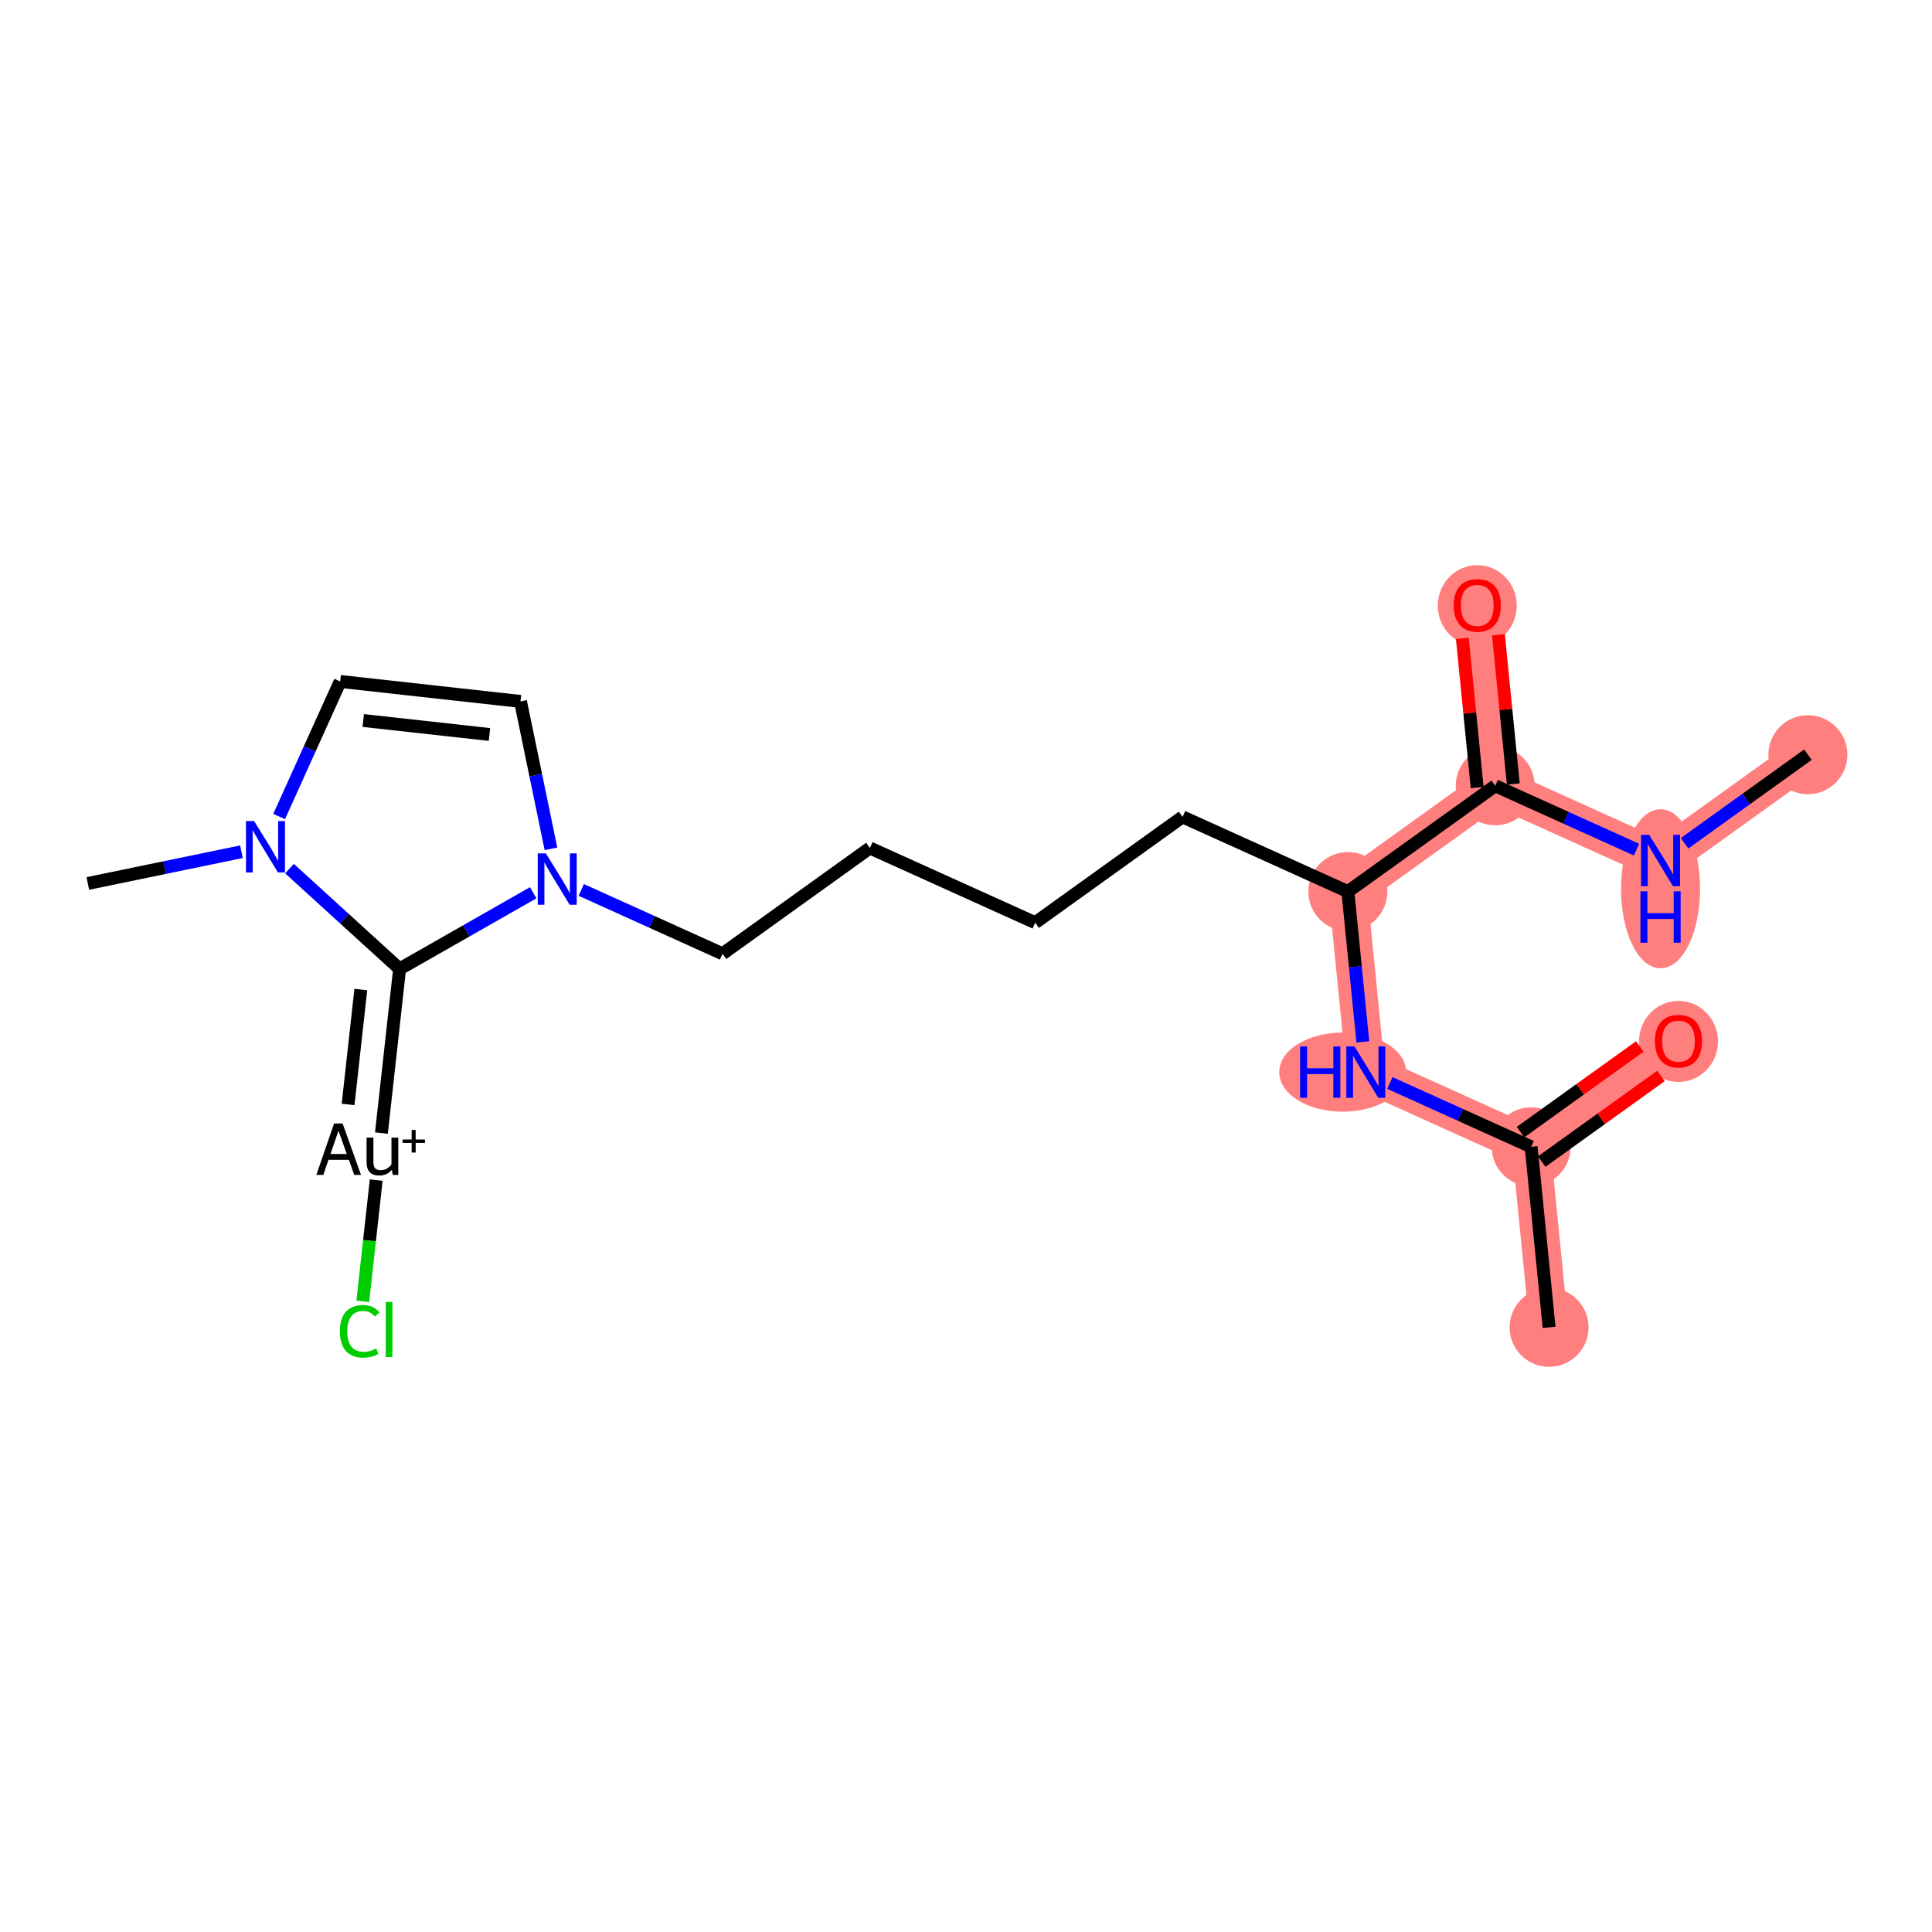 <?xml version='1.0' encoding='iso-8859-1'?>
<svg version='1.1' baseProfile='full'
              xmlns='http://www.w3.org/2000/svg'
                      xmlns:rdkit='http://www.rdkit.org/xml'
                      xmlns:xlink='http://www.w3.org/1999/xlink'
                  xml:space='preserve'
width='300px' height='300px' viewBox='0 0 300 300'>
<!-- END OF HEADER -->
<rect style='opacity:1.0;fill:#FFFFFF;stroke:none' width='300' height='300' x='0' y='0'> </rect>
<rect style='opacity:1.0;fill:#FFFFFF;stroke:none' width='300' height='300' x='0' y='0'> </rect>
<path d='M 280.73,117.189 L 257.848,133.619' style='fill:none;fill-rule:evenodd;stroke:#FF7F7F;stroke-width:6.0px;stroke-linecap:butt;stroke-linejoin:miter;stroke-opacity:1' />
<path d='M 257.848,133.619 L 232.178,122.017' style='fill:none;fill-rule:evenodd;stroke:#FF7F7F;stroke-width:6.0px;stroke-linecap:butt;stroke-linejoin:miter;stroke-opacity:1' />
<path d='M 232.178,122.017 L 229.391,93.986' style='fill:none;fill-rule:evenodd;stroke:#FF7F7F;stroke-width:6.0px;stroke-linecap:butt;stroke-linejoin:miter;stroke-opacity:1' />
<path d='M 232.178,122.017 L 209.297,138.447' style='fill:none;fill-rule:evenodd;stroke:#FF7F7F;stroke-width:6.0px;stroke-linecap:butt;stroke-linejoin:miter;stroke-opacity:1' />
<path d='M 209.297,138.447 L 212.084,166.478' style='fill:none;fill-rule:evenodd;stroke:#FF7F7F;stroke-width:6.0px;stroke-linecap:butt;stroke-linejoin:miter;stroke-opacity:1' />
<path d='M 212.084,166.478 L 237.754,178.079' style='fill:none;fill-rule:evenodd;stroke:#FF7F7F;stroke-width:6.0px;stroke-linecap:butt;stroke-linejoin:miter;stroke-opacity:1' />
<path d='M 237.754,178.079 L 240.541,206.11' style='fill:none;fill-rule:evenodd;stroke:#FF7F7F;stroke-width:6.0px;stroke-linecap:butt;stroke-linejoin:miter;stroke-opacity:1' />
<path d='M 237.754,178.079 L 260.635,161.65' style='fill:none;fill-rule:evenodd;stroke:#FF7F7F;stroke-width:6.0px;stroke-linecap:butt;stroke-linejoin:miter;stroke-opacity:1' />
<ellipse cx='280.73' cy='117.189' rx='5.634' ry='5.634'  style='fill:#FF7F7F;fill-rule:evenodd;stroke:#FF7F7F;stroke-width:1.0px;stroke-linecap:butt;stroke-linejoin:miter;stroke-opacity:1' />
<ellipse cx='257.848' cy='138.006' rx='5.634' ry='11.846'  style='fill:#FF7F7F;fill-rule:evenodd;stroke:#FF7F7F;stroke-width:1.0px;stroke-linecap:butt;stroke-linejoin:miter;stroke-opacity:1' />
<ellipse cx='232.178' cy='122.017' rx='5.634' ry='5.634'  style='fill:#FF7F7F;fill-rule:evenodd;stroke:#FF7F7F;stroke-width:1.0px;stroke-linecap:butt;stroke-linejoin:miter;stroke-opacity:1' />
<ellipse cx='229.391' cy='94.048' rx='5.634' ry='5.792'  style='fill:#FF7F7F;fill-rule:evenodd;stroke:#FF7F7F;stroke-width:1.0px;stroke-linecap:butt;stroke-linejoin:miter;stroke-opacity:1' />
<ellipse cx='209.297' cy='138.447' rx='5.634' ry='5.634'  style='fill:#FF7F7F;fill-rule:evenodd;stroke:#FF7F7F;stroke-width:1.0px;stroke-linecap:butt;stroke-linejoin:miter;stroke-opacity:1' />
<ellipse cx='208.495' cy='166.478' rx='9.354' ry='5.641'  style='fill:#FF7F7F;fill-rule:evenodd;stroke:#FF7F7F;stroke-width:1.0px;stroke-linecap:butt;stroke-linejoin:miter;stroke-opacity:1' />
<ellipse cx='237.754' cy='178.079' rx='5.634' ry='5.634'  style='fill:#FF7F7F;fill-rule:evenodd;stroke:#FF7F7F;stroke-width:1.0px;stroke-linecap:butt;stroke-linejoin:miter;stroke-opacity:1' />
<ellipse cx='240.541' cy='206.11' rx='5.634' ry='5.634'  style='fill:#FF7F7F;fill-rule:evenodd;stroke:#FF7F7F;stroke-width:1.0px;stroke-linecap:butt;stroke-linejoin:miter;stroke-opacity:1' />
<ellipse cx='260.635' cy='161.712' rx='5.634' ry='5.792'  style='fill:#FF7F7F;fill-rule:evenodd;stroke:#FF7F7F;stroke-width:1.0px;stroke-linecap:butt;stroke-linejoin:miter;stroke-opacity:1' />
<path class='bond-0 atom-0 atom-1' d='M 280.73,117.189 L 271.154,124.065' style='fill:none;fill-rule:evenodd;stroke:#000000;stroke-width:2.0px;stroke-linecap:butt;stroke-linejoin:miter;stroke-opacity:1' />
<path class='bond-0 atom-0 atom-1' d='M 271.154,124.065 L 261.578,130.941' style='fill:none;fill-rule:evenodd;stroke:#0000FF;stroke-width:2.0px;stroke-linecap:butt;stroke-linejoin:miter;stroke-opacity:1' />
<path class='bond-1 atom-1 atom-2' d='M 254.118,131.933 L 243.148,126.975' style='fill:none;fill-rule:evenodd;stroke:#0000FF;stroke-width:2.0px;stroke-linecap:butt;stroke-linejoin:miter;stroke-opacity:1' />
<path class='bond-1 atom-1 atom-2' d='M 243.148,126.975 L 232.178,122.017' style='fill:none;fill-rule:evenodd;stroke:#000000;stroke-width:2.0px;stroke-linecap:butt;stroke-linejoin:miter;stroke-opacity:1' />
<path class='bond-2 atom-2 atom-3' d='M 234.982,121.738 L 233.83,110.154' style='fill:none;fill-rule:evenodd;stroke:#000000;stroke-width:2.0px;stroke-linecap:butt;stroke-linejoin:miter;stroke-opacity:1' />
<path class='bond-2 atom-2 atom-3' d='M 233.83,110.154 L 232.677,98.569' style='fill:none;fill-rule:evenodd;stroke:#FF0000;stroke-width:2.0px;stroke-linecap:butt;stroke-linejoin:miter;stroke-opacity:1' />
<path class='bond-2 atom-2 atom-3' d='M 229.375,122.296 L 228.223,110.711' style='fill:none;fill-rule:evenodd;stroke:#000000;stroke-width:2.0px;stroke-linecap:butt;stroke-linejoin:miter;stroke-opacity:1' />
<path class='bond-2 atom-2 atom-3' d='M 228.223,110.711 L 227.071,99.127' style='fill:none;fill-rule:evenodd;stroke:#FF0000;stroke-width:2.0px;stroke-linecap:butt;stroke-linejoin:miter;stroke-opacity:1' />
<path class='bond-3 atom-2 atom-4' d='M 232.178,122.017 L 209.297,138.447' style='fill:none;fill-rule:evenodd;stroke:#000000;stroke-width:2.0px;stroke-linecap:butt;stroke-linejoin:miter;stroke-opacity:1' />
<path class='bond-4 atom-4 atom-5' d='M 209.297,138.447 L 183.627,126.845' style='fill:none;fill-rule:evenodd;stroke:#000000;stroke-width:2.0px;stroke-linecap:butt;stroke-linejoin:miter;stroke-opacity:1' />
<path class='bond-16 atom-4 atom-17' d='M 209.297,138.447 L 210.457,150.116' style='fill:none;fill-rule:evenodd;stroke:#000000;stroke-width:2.0px;stroke-linecap:butt;stroke-linejoin:miter;stroke-opacity:1' />
<path class='bond-16 atom-4 atom-17' d='M 210.457,150.116 L 211.617,161.785' style='fill:none;fill-rule:evenodd;stroke:#0000FF;stroke-width:2.0px;stroke-linecap:butt;stroke-linejoin:miter;stroke-opacity:1' />
<path class='bond-5 atom-5 atom-6' d='M 183.627,126.845 L 160.745,143.275' style='fill:none;fill-rule:evenodd;stroke:#000000;stroke-width:2.0px;stroke-linecap:butt;stroke-linejoin:miter;stroke-opacity:1' />
<path class='bond-6 atom-6 atom-7' d='M 160.745,143.275 L 135.076,131.674' style='fill:none;fill-rule:evenodd;stroke:#000000;stroke-width:2.0px;stroke-linecap:butt;stroke-linejoin:miter;stroke-opacity:1' />
<path class='bond-7 atom-7 atom-8' d='M 135.076,131.674 L 112.194,148.103' style='fill:none;fill-rule:evenodd;stroke:#000000;stroke-width:2.0px;stroke-linecap:butt;stroke-linejoin:miter;stroke-opacity:1' />
<path class='bond-8 atom-8 atom-9' d='M 112.194,148.103 L 101.224,143.145' style='fill:none;fill-rule:evenodd;stroke:#000000;stroke-width:2.0px;stroke-linecap:butt;stroke-linejoin:miter;stroke-opacity:1' />
<path class='bond-8 atom-8 atom-9' d='M 101.224,143.145 L 90.254,138.187' style='fill:none;fill-rule:evenodd;stroke:#0000FF;stroke-width:2.0px;stroke-linecap:butt;stroke-linejoin:miter;stroke-opacity:1' />
<path class='bond-9 atom-9 atom-10' d='M 85.554,131.809 L 83.188,120.362' style='fill:none;fill-rule:evenodd;stroke:#0000FF;stroke-width:2.0px;stroke-linecap:butt;stroke-linejoin:miter;stroke-opacity:1' />
<path class='bond-9 atom-9 atom-10' d='M 83.188,120.362 L 80.822,108.916' style='fill:none;fill-rule:evenodd;stroke:#000000;stroke-width:2.0px;stroke-linecap:butt;stroke-linejoin:miter;stroke-opacity:1' />
<path class='bond-20 atom-14 atom-9' d='M 62.051,150.45 L 72.423,144.539' style='fill:none;fill-rule:evenodd;stroke:#000000;stroke-width:2.0px;stroke-linecap:butt;stroke-linejoin:miter;stroke-opacity:1' />
<path class='bond-20 atom-14 atom-9' d='M 72.423,144.539 L 82.795,138.627' style='fill:none;fill-rule:evenodd;stroke:#0000FF;stroke-width:2.0px;stroke-linecap:butt;stroke-linejoin:miter;stroke-opacity:1' />
<path class='bond-10 atom-10 atom-11' d='M 80.822,108.916 L 52.824,105.814' style='fill:none;fill-rule:evenodd;stroke:#000000;stroke-width:2.0px;stroke-linecap:butt;stroke-linejoin:miter;stroke-opacity:1' />
<path class='bond-10 atom-10 atom-11' d='M 76.002,114.05 L 56.403,111.879' style='fill:none;fill-rule:evenodd;stroke:#000000;stroke-width:2.0px;stroke-linecap:butt;stroke-linejoin:miter;stroke-opacity:1' />
<path class='bond-11 atom-11 atom-12' d='M 52.824,105.814 L 48.084,116.303' style='fill:none;fill-rule:evenodd;stroke:#000000;stroke-width:2.0px;stroke-linecap:butt;stroke-linejoin:miter;stroke-opacity:1' />
<path class='bond-11 atom-11 atom-12' d='M 48.084,116.303 L 43.344,126.791' style='fill:none;fill-rule:evenodd;stroke:#0000FF;stroke-width:2.0px;stroke-linecap:butt;stroke-linejoin:miter;stroke-opacity:1' />
<path class='bond-12 atom-12 atom-13' d='M 37.493,132.255 L 25.565,134.72' style='fill:none;fill-rule:evenodd;stroke:#0000FF;stroke-width:2.0px;stroke-linecap:butt;stroke-linejoin:miter;stroke-opacity:1' />
<path class='bond-12 atom-12 atom-13' d='M 25.565,134.72 L 13.636,137.186' style='fill:none;fill-rule:evenodd;stroke:#000000;stroke-width:2.0px;stroke-linecap:butt;stroke-linejoin:miter;stroke-opacity:1' />
<path class='bond-13 atom-12 atom-14' d='M 44.952,134.88 L 53.501,142.665' style='fill:none;fill-rule:evenodd;stroke:#0000FF;stroke-width:2.0px;stroke-linecap:butt;stroke-linejoin:miter;stroke-opacity:1' />
<path class='bond-13 atom-12 atom-14' d='M 53.501,142.665 L 62.051,150.45' style='fill:none;fill-rule:evenodd;stroke:#000000;stroke-width:2.0px;stroke-linecap:butt;stroke-linejoin:miter;stroke-opacity:1' />
<path class='bond-14 atom-14 atom-15' d='M 62.051,150.45 L 59.227,175.941' style='fill:none;fill-rule:evenodd;stroke:#000000;stroke-width:2.0px;stroke-linecap:butt;stroke-linejoin:miter;stroke-opacity:1' />
<path class='bond-14 atom-14 atom-15' d='M 56.027,153.653 L 54.051,171.497' style='fill:none;fill-rule:evenodd;stroke:#000000;stroke-width:2.0px;stroke-linecap:butt;stroke-linejoin:miter;stroke-opacity:1' />
<path class='bond-15 atom-15 atom-16' d='M 58.418,183.242 L 57.375,192.656' style='fill:none;fill-rule:evenodd;stroke:#000000;stroke-width:2.0px;stroke-linecap:butt;stroke-linejoin:miter;stroke-opacity:1' />
<path class='bond-15 atom-15 atom-16' d='M 57.375,192.656 L 56.333,202.071' style='fill:none;fill-rule:evenodd;stroke:#00CC00;stroke-width:2.0px;stroke-linecap:butt;stroke-linejoin:miter;stroke-opacity:1' />
<path class='bond-17 atom-17 atom-18' d='M 215.814,168.164 L 226.784,173.121' style='fill:none;fill-rule:evenodd;stroke:#0000FF;stroke-width:2.0px;stroke-linecap:butt;stroke-linejoin:miter;stroke-opacity:1' />
<path class='bond-17 atom-17 atom-18' d='M 226.784,173.121 L 237.754,178.079' style='fill:none;fill-rule:evenodd;stroke:#000000;stroke-width:2.0px;stroke-linecap:butt;stroke-linejoin:miter;stroke-opacity:1' />
<path class='bond-18 atom-18 atom-19' d='M 237.754,178.079 L 240.541,206.11' style='fill:none;fill-rule:evenodd;stroke:#000000;stroke-width:2.0px;stroke-linecap:butt;stroke-linejoin:miter;stroke-opacity:1' />
<path class='bond-19 atom-18 atom-20' d='M 239.397,180.368 L 248.654,173.72' style='fill:none;fill-rule:evenodd;stroke:#000000;stroke-width:2.0px;stroke-linecap:butt;stroke-linejoin:miter;stroke-opacity:1' />
<path class='bond-19 atom-18 atom-20' d='M 248.654,173.72 L 257.912,167.073' style='fill:none;fill-rule:evenodd;stroke:#FF0000;stroke-width:2.0px;stroke-linecap:butt;stroke-linejoin:miter;stroke-opacity:1' />
<path class='bond-19 atom-18 atom-20' d='M 236.111,175.791 L 245.368,169.144' style='fill:none;fill-rule:evenodd;stroke:#000000;stroke-width:2.0px;stroke-linecap:butt;stroke-linejoin:miter;stroke-opacity:1' />
<path class='bond-19 atom-18 atom-20' d='M 245.368,169.144 L 254.626,162.497' style='fill:none;fill-rule:evenodd;stroke:#FF0000;stroke-width:2.0px;stroke-linecap:butt;stroke-linejoin:miter;stroke-opacity:1' />
<path  class='atom-1' d='M 256.084 129.63
L 258.699 133.855
Q 258.958 134.272, 259.375 135.027
Q 259.792 135.782, 259.814 135.827
L 259.814 129.63
L 260.873 129.63
L 260.873 137.607
L 259.78 137.607
L 256.975 132.988
Q 256.648 132.447, 256.299 131.827
Q 255.961 131.207, 255.859 131.016
L 255.859 137.607
L 254.822 137.607
L 254.822 129.63
L 256.084 129.63
' fill='#0000FF'/>
<path  class='atom-1' d='M 254.727 138.405
L 255.808 138.405
L 255.808 141.797
L 259.887 141.797
L 259.887 138.405
L 260.969 138.405
L 260.969 146.383
L 259.887 146.383
L 259.887 142.698
L 255.808 142.698
L 255.808 146.383
L 254.727 146.383
L 254.727 138.405
' fill='#0000FF'/>
<path  class='atom-3' d='M 225.729 94.009
Q 225.729 92.093, 226.675 91.023
Q 227.622 89.952, 229.391 89.952
Q 231.16 89.952, 232.106 91.023
Q 233.053 92.093, 233.053 94.009
Q 233.053 95.947, 232.095 97.051
Q 231.137 98.144, 229.391 98.144
Q 227.633 98.144, 226.675 97.051
Q 225.729 95.958, 225.729 94.009
M 229.391 97.242
Q 230.608 97.242, 231.261 96.431
Q 231.926 95.609, 231.926 94.009
Q 231.926 92.442, 231.261 91.654
Q 230.608 90.854, 229.391 90.854
Q 228.174 90.854, 227.509 91.642
Q 226.856 92.431, 226.856 94.009
Q 226.856 95.62, 227.509 96.431
Q 228.174 97.242, 229.391 97.242
' fill='#FF0000'/>
<path  class='atom-9' d='M 84.761 132.513
L 87.375 136.738
Q 87.634 137.155, 88.051 137.91
Q 88.468 138.665, 88.491 138.71
L 88.491 132.513
L 89.55 132.513
L 89.55 140.491
L 88.457 140.491
L 85.651 135.871
Q 85.325 135.33, 84.975 134.71
Q 84.637 134.091, 84.536 133.899
L 84.536 140.491
L 83.499 140.491
L 83.499 132.513
L 84.761 132.513
' fill='#0000FF'/>
<path  class='atom-12' d='M 39.459 127.495
L 42.073 131.72
Q 42.332 132.137, 42.749 132.892
Q 43.166 133.647, 43.189 133.692
L 43.189 127.495
L 44.248 127.495
L 44.248 135.473
L 43.155 135.473
L 40.349 130.853
Q 40.023 130.312, 39.673 129.692
Q 39.335 129.072, 39.234 128.881
L 39.234 135.473
L 38.197 135.473
L 38.197 127.495
L 39.459 127.495
' fill='#0000FF'/>
<path  class='atom-15' d='M 55.005 182.437
L 54.172 180.093
L 51.005 180.093
L 50.206 182.437
L 49.124 182.437
L 51.873 174.459
L 53.203 174.459
L 56.053 182.437
L 55.005 182.437
M 51.321 179.191
L 53.845 179.191
L 52.56 175.575
L 51.321 179.191
' fill='#000000'/>
<path  class='atom-15' d='M 61.845 176.645
L 61.845 182.437
L 60.977 182.437
L 60.853 181.637
Q 60.099 182.538, 58.893 182.538
Q 57.913 182.538, 57.417 182.02
Q 56.921 181.49, 56.921 180.476
L 56.921 176.645
L 57.98 176.645
L 57.98 180.397
Q 57.98 181.084, 58.239 181.4
Q 58.51 181.704, 59.096 181.704
Q 59.625 181.704, 60.065 181.468
Q 60.504 181.22, 60.786 180.792
L 60.786 176.645
L 61.845 176.645
' fill='#000000'/>
<path  class='atom-15' d='M 62.514 176.939
L 63.92 176.939
L 63.92 175.459
L 64.545 175.459
L 64.545 176.939
L 65.987 176.939
L 65.987 177.475
L 64.545 177.475
L 64.545 178.962
L 63.92 178.962
L 63.92 177.475
L 62.514 177.475
L 62.514 176.939
' fill='#000000'/>
<path  class='atom-16' d='M 52.772 206.722
Q 52.772 204.739, 53.696 203.702
Q 54.631 202.654, 56.4 202.654
Q 58.045 202.654, 58.924 203.815
L 58.18 204.423
Q 57.538 203.578, 56.4 203.578
Q 55.194 203.578, 54.552 204.39
Q 53.921 205.19, 53.921 206.722
Q 53.921 208.299, 54.575 209.111
Q 55.239 209.922, 56.524 209.922
Q 57.403 209.922, 58.428 209.392
L 58.744 210.238
Q 58.327 210.508, 57.696 210.666
Q 57.065 210.823, 56.366 210.823
Q 54.631 210.823, 53.696 209.764
Q 52.772 208.705, 52.772 206.722
' fill='#00CC00'/>
<path  class='atom-16' d='M 59.893 202.17
L 60.93 202.17
L 60.93 210.722
L 59.893 210.722
L 59.893 202.17
' fill='#00CC00'/>
<path  class='atom-17' d='M 201.881 162.489
L 202.963 162.489
L 202.963 165.881
L 207.042 165.881
L 207.042 162.489
L 208.124 162.489
L 208.124 170.467
L 207.042 170.467
L 207.042 166.782
L 202.963 166.782
L 202.963 170.467
L 201.881 170.467
L 201.881 162.489
' fill='#0000FF'/>
<path  class='atom-17' d='M 210.321 162.489
L 212.935 166.715
Q 213.194 167.131, 213.611 167.886
Q 214.028 168.641, 214.05 168.686
L 214.05 162.489
L 215.11 162.489
L 215.11 170.467
L 214.017 170.467
L 211.211 165.847
Q 210.884 165.306, 210.535 164.686
Q 210.197 164.067, 210.095 163.875
L 210.095 170.467
L 209.059 170.467
L 209.059 162.489
L 210.321 162.489
' fill='#0000FF'/>
<path  class='atom-20' d='M 256.973 161.672
Q 256.973 159.757, 257.92 158.686
Q 258.866 157.616, 260.635 157.616
Q 262.405 157.616, 263.351 158.686
Q 264.297 159.757, 264.297 161.672
Q 264.297 163.61, 263.34 164.715
Q 262.382 165.808, 260.635 165.808
Q 258.878 165.808, 257.92 164.715
Q 256.973 163.622, 256.973 161.672
M 260.635 164.906
Q 261.852 164.906, 262.506 164.095
Q 263.171 163.272, 263.171 161.672
Q 263.171 160.106, 262.506 159.317
Q 261.852 158.517, 260.635 158.517
Q 259.419 158.517, 258.754 159.306
Q 258.1 160.095, 258.1 161.672
Q 258.1 163.284, 258.754 164.095
Q 259.419 164.906, 260.635 164.906
' fill='#FF0000'/>
</svg>
